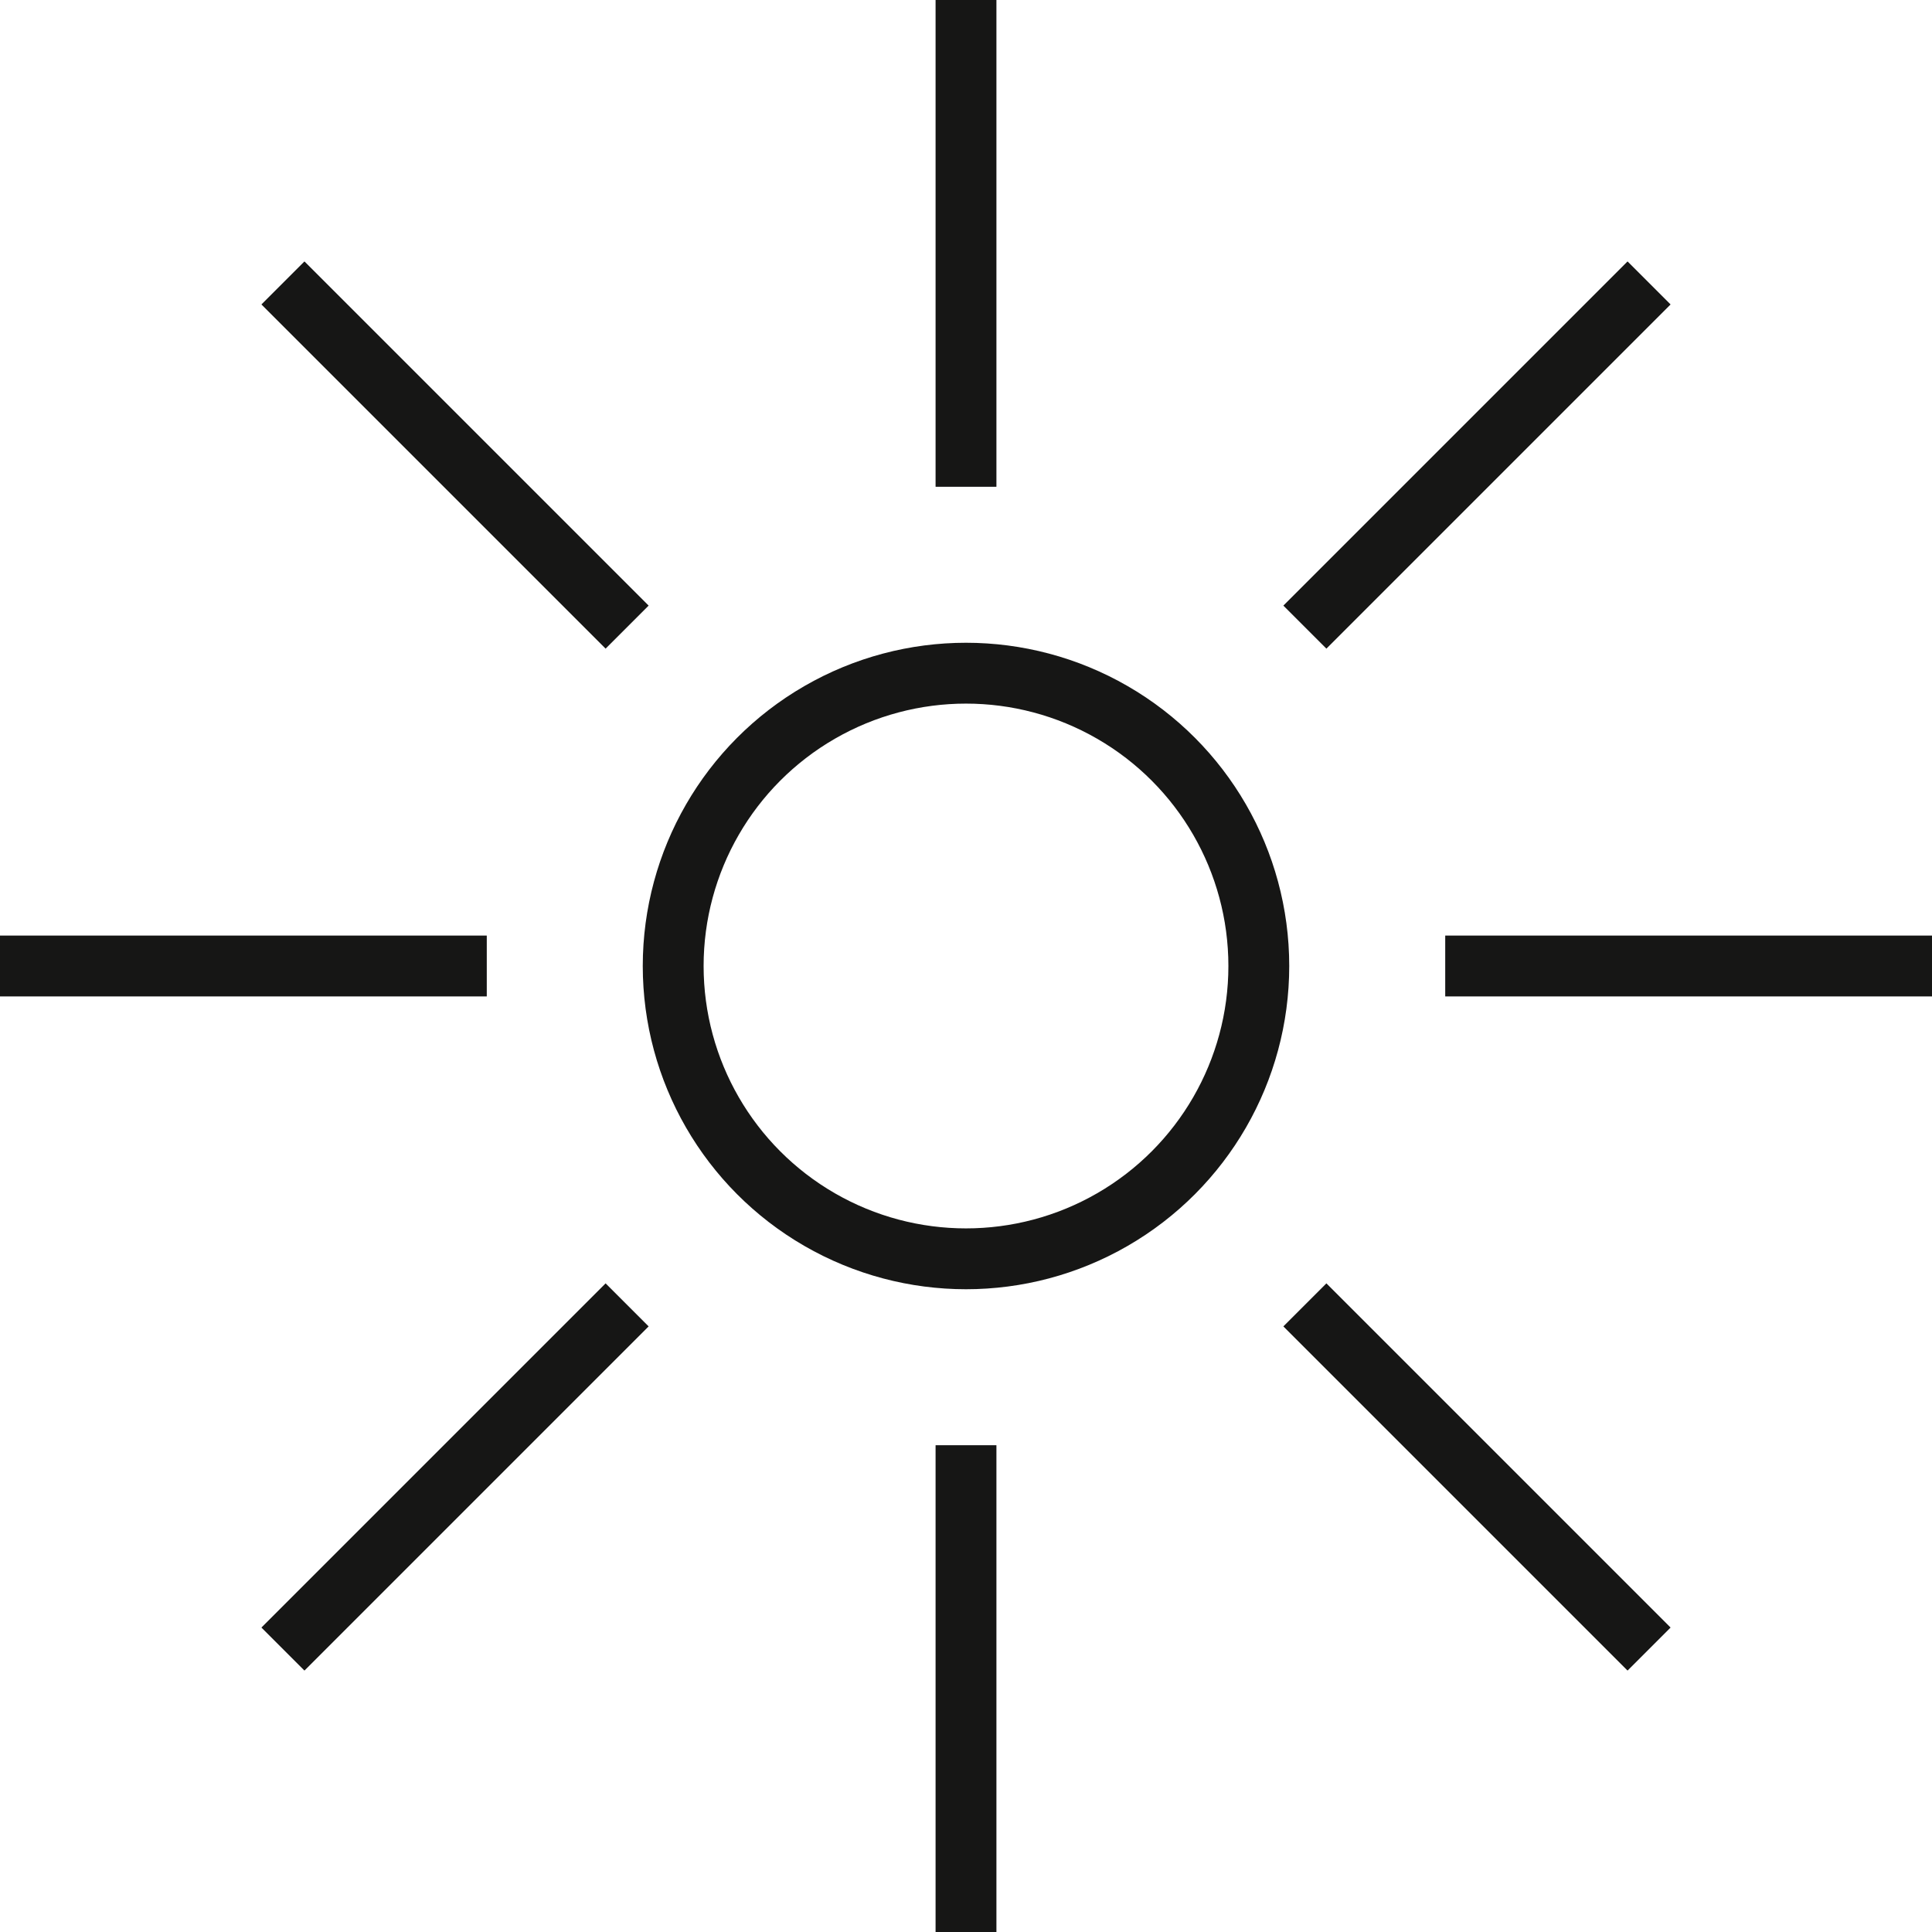 <svg xmlns="http://www.w3.org/2000/svg" width="95.256" height="95.256" viewBox="0 0 95.256 95.256">
  <g id="Group_1935" data-name="Group 1935" transform="translate(0)">
    <ellipse id="Ellipse_30" data-name="Ellipse 30" cx="14.437" cy="14.437" rx="14.437" ry="14.437" transform="translate(33.191 33.191)" fill="none" stroke="#161615" stroke-miterlimit="10" stroke-width="3"/>
    <line id="Line_15" data-name="Line 15" y1="24" transform="translate(47.628 0)" fill="#fff" stroke="#161615" stroke-miterlimit="10" stroke-width="3"/>
    <line id="Line_16" data-name="Line 16" y1="16.97" x2="16.97" transform="translate(64.336 13.95)" fill="#fff" stroke="#161615" stroke-miterlimit="10" stroke-width="3"/>
    <line id="Line_17" data-name="Line 17" x2="24" transform="translate(71.256 47.628)" fill="#fff" stroke="#161615" stroke-miterlimit="10" stroke-width="3"/>
    <line id="Line_18" data-name="Line 18" x2="16.97" y2="16.97" transform="translate(64.336 64.336)" fill="#fff" stroke="#161615" stroke-miterlimit="10" stroke-width="3"/>
    <line id="Line_19" data-name="Line 19" y2="24" transform="translate(47.628 71.256)" fill="#fff" stroke="#161615" stroke-miterlimit="10" stroke-width="3"/>
    <line id="Line_20" data-name="Line 20" x1="16.97" y2="16.97" transform="translate(13.95 64.336)" fill="#fff" stroke="#161615" stroke-miterlimit="10" stroke-width="3"/>
    <line id="Line_21" data-name="Line 21" x1="24" transform="translate(0 47.628)" fill="#fff" stroke="#161615" stroke-miterlimit="10" stroke-width="3"/>
    <line id="Line_22" data-name="Line 22" x1="16.97" y1="16.97" transform="translate(13.95 13.95)" fill="#fff" stroke="#161615" stroke-miterlimit="10" stroke-width="3"/>
  </g>
</svg>
